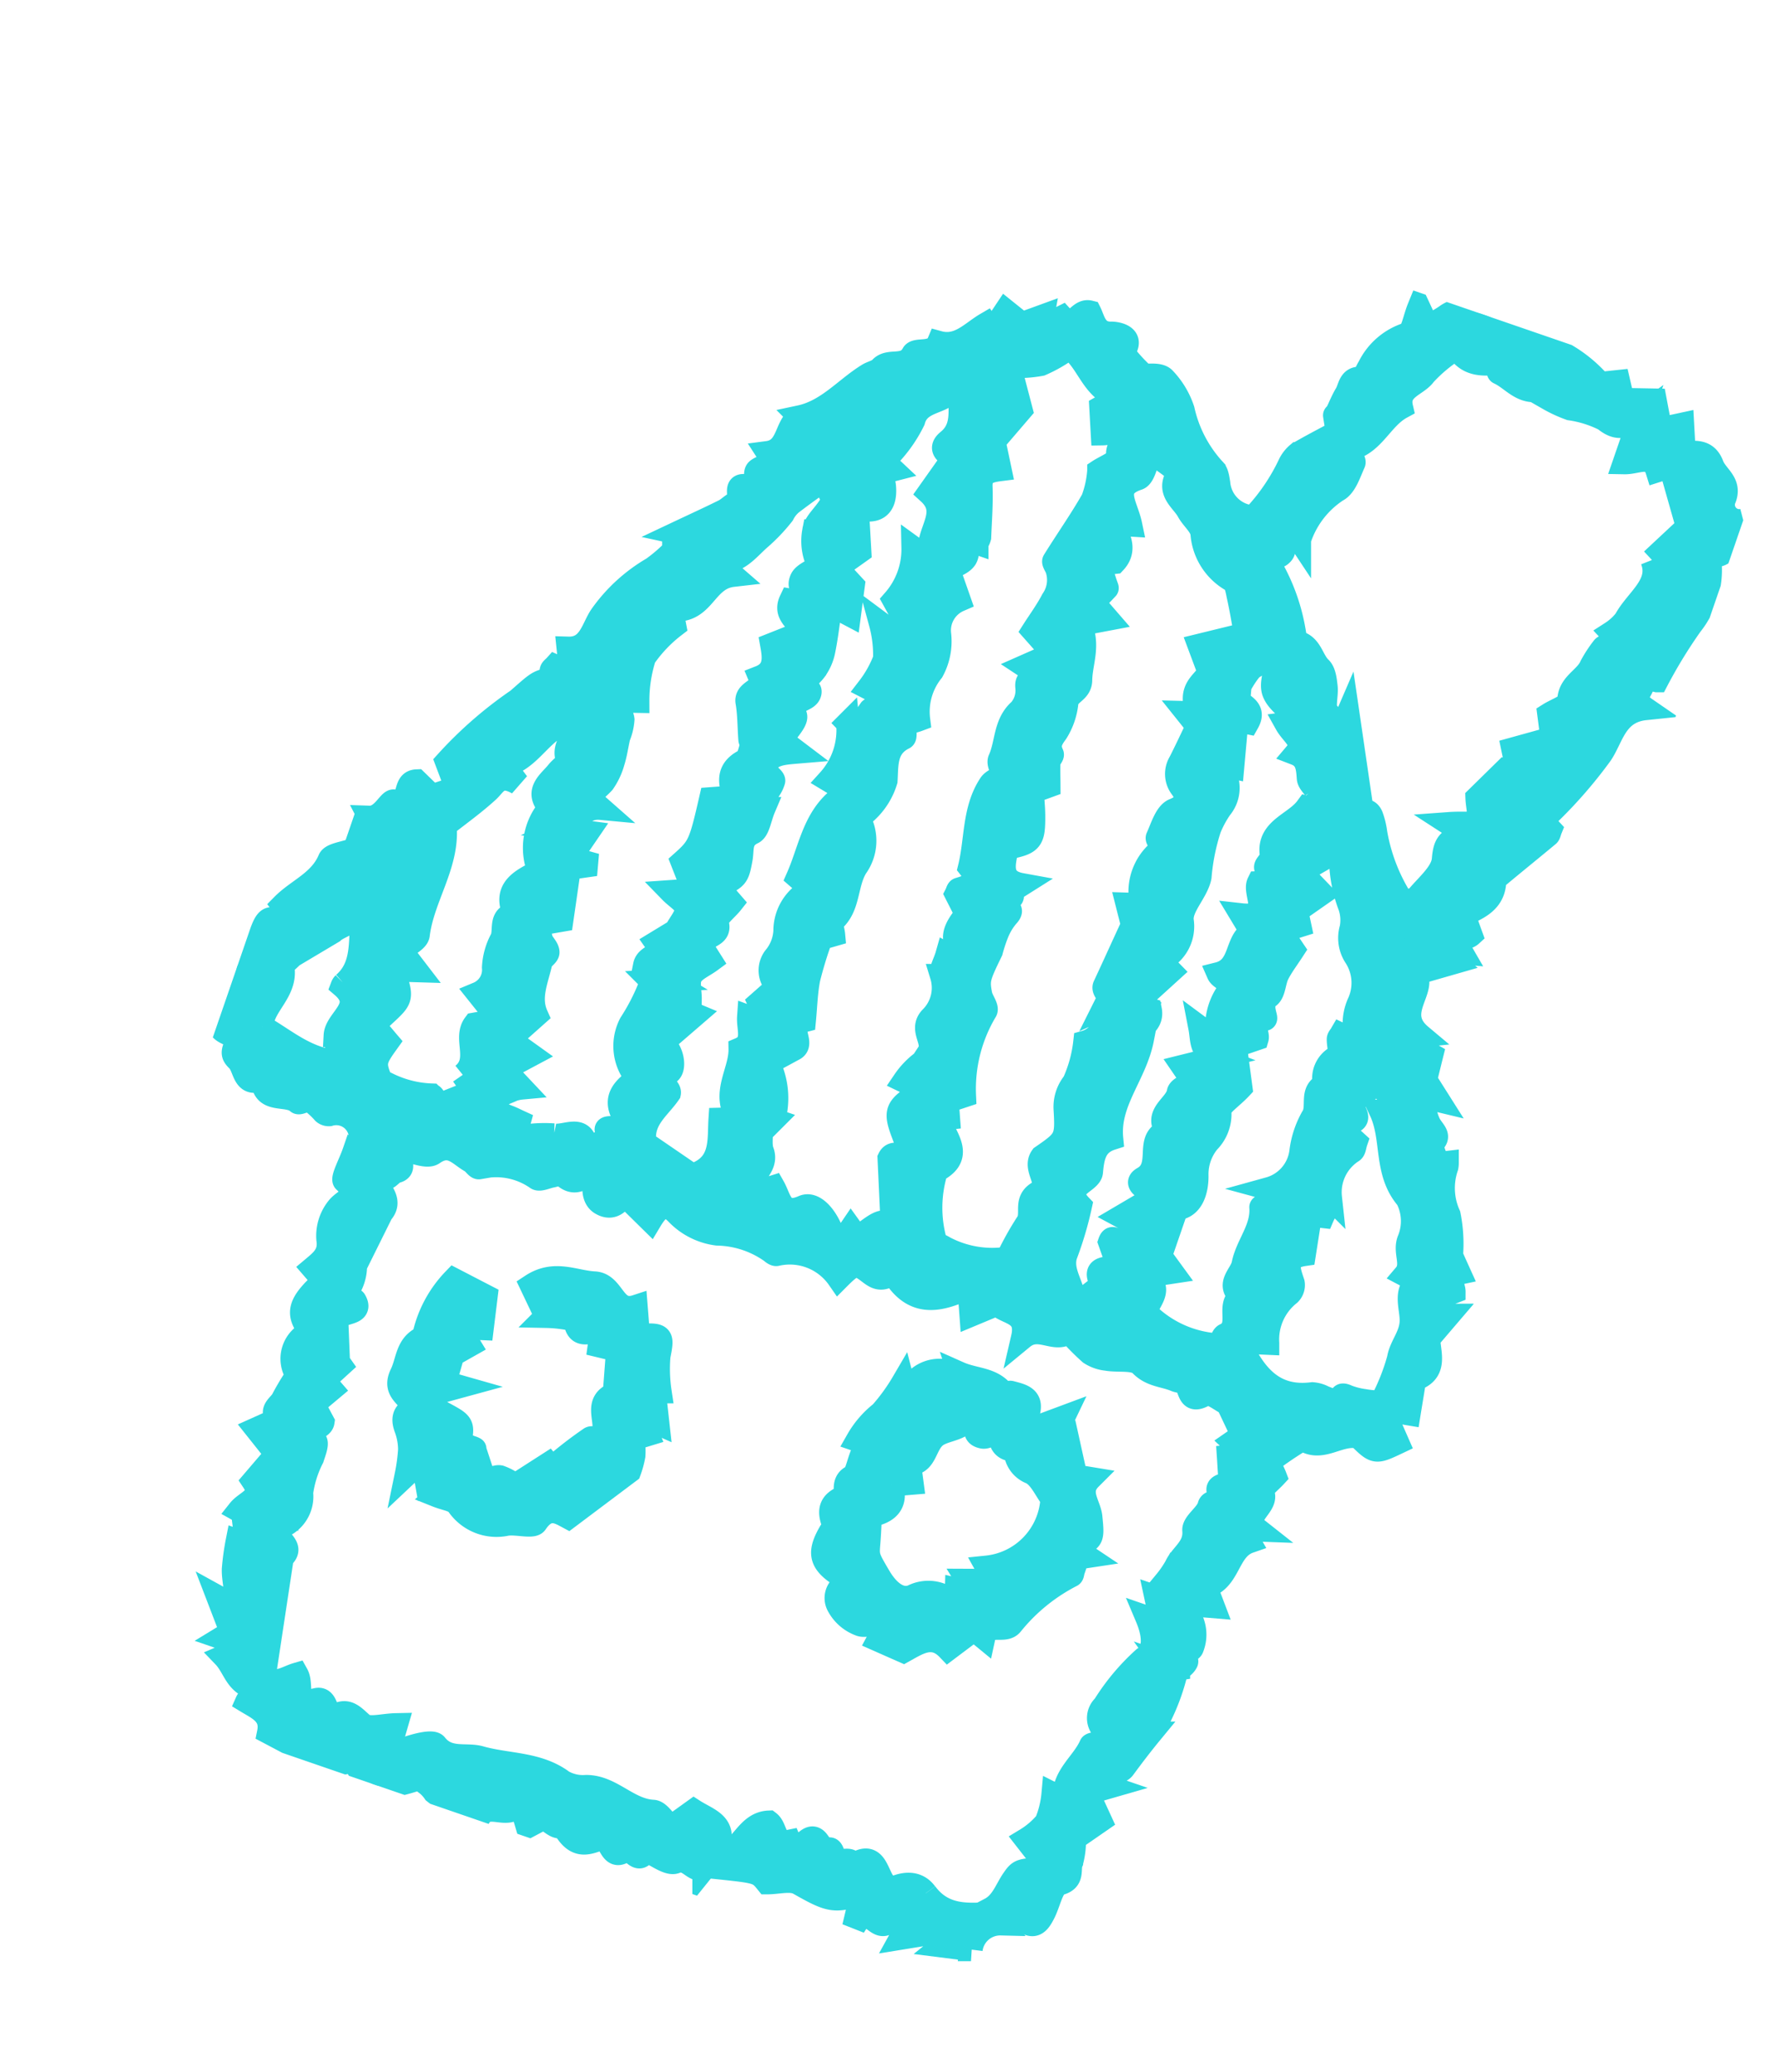 <svg xmlns="http://www.w3.org/2000/svg" width="76.346" height="88.899"><defs><clipPath id="a"><path data-name="長方形 8503" fill="#2cd8df" stroke="#2cd8df" d="M0 0h54.877v75.126H0z"/></clipPath></defs><g data-name="グループ 29470"><g data-name="グループ 29469" clip-path="url(#a)" fill="#2cd8df" stroke="#2cd8df" transform="rotate(19 12.23 73.08)"><path data-name="パス 215875" d="M40.883 71.832c-.536-.369-1.064-.089-1.469.319a2.128 2.128 0 0 1-.408-.184c-.447-.342-.8-1.154-1.463-.252-.244-.421-.627.295-.934-.145-.4-.579-.3.324-.565.242l-.256-.57c-.618-.43-.522 1.095-1.156.386-.588.349-.714-.36-1.105-.488-.889.347-.7 1.49-1.429 1.97-.113.074-.077.375-.117.611 1.807-.419 1.807-.419 2.314-.1.45-.154.911-.484 1.3-.412 1.473.274 1.719.28 2.692-.49l.146 1.486c.221-1.179.842-.267 1.227-.55a5.093 5.093 0 0 1-.664-1.255c.356.714 1.707.42 1.5 1.6l2.168-1.163.091.149-.469.751 1.219-.254a1.264 1.264 0 0 1 .856-1.463l-.47-.3.036-.024-.009.007c-.992.41-1.96.864-3.029.128"/><path data-name="パス 215876" d="M54.877 4.713a.686.686 0 0 1-1.065-.565c.071-.784-.632-.838-.96-1.236-.494-.6-.978-.19-1.331-.139l-.45-1.107-.827.5-.623-1.094L48.3 1.5l-.42-.671-.723.338a5.823 5.823 0 0 0-1.982-.712c-.544.039-1.005-.578-1.56-.118a.647.647 0 0 1-.572.034A3.4 3.4 0 0 0 41.027.03a1.242 1.242 0 0 0-1.066.544 6.169 6.169 0 0 1-.6.682l-.616-.637c-.029.517.089 1.114-.1 1.232a2.768 2.768 0 0 0-1.094 1.878c-.051.19-.047.539-.125.556-.528.114-.361.542-.427.851s-.077.608-.116.912c-.005.042-.062.094-.05.118.1.191.2.377.345.639-.406.44-.874.926-1.311 1.437a1.4 1.4 0 0 0-.18.509 8.6 8.6 0 0 1-.733 2.675 1.59 1.59 0 0 1-1.88-.882c-.1-.187-.217-.43-.387-.5A5.563 5.563 0 0 1 30.6 8.06a3.531 3.531 0 0 0-1.211-1.011c-.263-.122-.7.122-.857.158a6.906 6.906 0 0 1-1.165-.638c.284-.887-.618-.661-.735-.617-.646.245-.9-.28-1.18-.555-.514.044-.387.956-1.052.592a1.874 1.874 0 0 0-.4.616 4.877 4.877 0 0 0-.1.942h-.1l-.2-1.327-.74.6-.837-.3-.276 1.051-.328-.248c-.48.557-.777 1.362-1.676 1.42-.038.583-.835.545-.881.826-.117.71-.9.521-1.114 1.019-.08.182-.3.3-.43.464-.72.884-1.124 2.024-2.166 2.65a.581.581 0 0 0-.195.334c-.147.545.066 1.228-.613 1.566.492.387-.041.609-.177.848-.146.256.5.687-.228.8-.605.091.075.578-.181.828-.149.146-.235.355-.381.5-.447.454-.909.893-1.568 1.535.844-.1 1.087.236 1.2.883l-1.109-.124a6.91 6.91 0 0 1-.6 1.026 7.062 7.062 0 0 0-1.428 2.615c-.189.635.009 1.529-.886 1.809l.36.777c-.093.108-.122.171-.15.17-.165-.005-.33-.025-.495-.04-.033.078-.1.159-.091.233a1.635 1.635 0 0 0 .107.346c-.507.3-.5.331-1.061 1.312a17.317 17.317 0 0 0-2.018 3.506l.762.918-.88.672-.832-.391c-.575.224.141.956-.648 1.133-.2.044-.225.836-.758 1l.626.6-.776-.066v.967c-.376.313-.869.526-.885.77-.068 1.038-.859 1.663-1.26 2.5l.915.591c-.193.129-.277.229-.331.216-.968-.25-1.074-.179-1.072.75L.1 43.5c-.033.152-.13.326-.087.454a4.3 4.3 0 0 1 0 2.4c.208.638 1.077.083 1.014.748-.034.363.067.438.316.559.4.2.594 1.024 1.262.41.35 1 1.182.207 1.744.451.1.044.33-.271.478-.251a3.29 3.29 0 0 1 .718.307.341.341 0 0 0 .258 0 1.04 1.04 0 0 1 1.427.2c.332.377.942.514.986 1.14l-.887-.18c0 .549-.129 1.261.021 1.327.865.375.316.667.118 1.133a1.912 1.912 0 0 0 .024 1.455c.3.572.057.939-.212 1.387l.62.36c-.7 1.272-.671 1.715.179 2.246a1.246 1.246 0 0 0 .064 1.952 10.619 10.619 0 0 0-.251 1.173c-.028.289-.412.636.087.877l-.746.7 1.167.743-.563 1.426c.673.515.008.884-.167 1.379l1.278.228-.783.453.28.572h-.417a10.814 10.814 0 0 0 .237 1.209c.113.359.337.684.451 1.043.047.147.1.474-.289.375-.09-.023-.183-.033-.4-.071l.689.821.725-.05-.687.83H9.9l-.8.724c.55.282.813.857 1.529.874.409.01.049.413.029.642.577.125 1.214.164 1.318.943l1.919.3c.008-.006.227-.227.278-.193a1.3 1.3 0 0 0 1.648-.193c.894 1.009 1.436.974 2.9-.146.151.047.319.088.477.152a1.606 1.606 0 0 1 .332.191 4.084 4.084 0 0 0 1.437.239.656.656 0 0 1 .732.14c.164-.83 1.309-.213 1.447-1.18l.642.9.545-.583c.332.068.585.2.763.135.224-.084.359-.413.582-.485.166-.053.408.136.769.276l-.924.361c.633.435 1 .074 1.366-.208.429-.327.724.808 1.206.093.171-.253.77.484.819-.286.474.033 1.129.275 1.382.055.462-.4.864.189 1.243-.134a3.884 3.884 0 0 0 .228-1.447c-.157-.656-.864-.611-1.447-.755l-.708 1c-.311-.142-.682-.471-.935-.4-1.044.3-2.035-.43-3.066-.07a1.752 1.752 0 0 1-1.015.117c-1.271-.407-2.46.12-3.685.186-.637.034-1.248.569-1.979.1-.2-.125-.821.3-1.17.574a3.811 3.811 0 0 0-.627.925l-.087-1.758c-.545.2-1.051.574-1.367.454-.4-.154-.756-.4-1.108-.1-.555.467-.633-.559-1.118-.257-.037.078-.082.291-.149.3-.726.074-.619-.716-1-1.057-.413.291-.732.833-1.315.455l-.912-4.982c.4-.685-.594-.593-.59-1.141a1.4 1.4 0 0 0 .471-1.758 4.675 4.675 0 0 1-.042-1.562c-.008-.255.017-.659-.12-.737-.62-.353.1-.549.039-.876l-.624-.579.52-.864-.431-.25.467-.856c-.4-.29-.833.421-1.088-.213l.785-.3-.531-1.36c.094-.087.183-.183.285-.262.239-.186.6-.361.22-.689-.092-.079-.409.1-.622.164a1.888 1.888 0 0 0 .157-1.581l.325-2.505c.195-.474-.088-.718-.421-.982-.136-.107-.158-.359-.232-.544.448.3.452-.225.666-.359.491-.309-.372-.636.056-.985.377-.072 1.007-.007 1.194-.263.532-.734 1.082-.306 1.639-.211.147.025.333.191.419.144a3.046 3.046 0 0 1 2.489-.374c.146.046.379-.19.572-.3.139-.077.328-.256.408-.216.805.405.987-.338 1.372-.9-.026.958.2 1.466.632 1.542.543.1.7-.322.793-.685l1.425.681c.155-.736.4-.95 1-.639a2.909 2.909 0 0 0 1.9.251 4.139 4.139 0 0 1 2.441-.034c.077.033.2.07.253.035a2.546 2.546 0 0 1 2.851.108c.35-.72.475-.858.924-.739.388.1.729.331 1.073-.077a.332.332 0 0 1 .32-.011c1.246.921 2.182.248 3.1-.64l.472 1.1.9-.8c.541.269 1.391-.132 1.51 1.006.487-.793 1.382-.231 1.8-.888a10.122 10.122 0 0 0 1.154.571 1.607 1.607 0 0 0 .755.005c.5-.079 1.107-.426 1.455-.246.581.3 1.092.1 1.63.138.17.011.418-.075.5.01.282.3.424.728.914.142.143-.171.755.051 1.035.081l1.04 1.065-.3.408.715.323-.687.325c.14.331.247.611.376.88.158.331-.648.384-.222.762.46.409-.279.307-.251.625.035.4-.408.917-.273 1.219.3.679-.18 1.148-.23 1.715a4.579 4.579 0 0 1-.214.767c.7-.117.811.248.816.709l1.474-.375-.583-.7c.888-.6.353-1.818 1.136-2.433-.4-.349-.162-.492.194-.6-.936-.327.194-1.174-.391-1.633-.059-.046.225-.527.337-.78-.139-.166-.471-.465-.43-.531a16.061 16.061 0 0 1 1.025-1.36c.964.271 1.369-.766 2.247-.874.9.428.9.428 1.658-.312l-1.055-1.144 1.113-.186c-.073-.421-.135-.795-.2-1.168-.019-.1-.113-.261-.088-.279.874-.637.244-1.3.037-1.872l.483-1.224-.764.267c-.225-.736.279-.981.653-1.3-.093-.273-.555-.529-.047-.835-.217-.23-.435-.458-.646-.693-.017-.019.037-.09.023-.123a6.273 6.273 0 0 0-.605-1.4 2.788 2.788 0 0 1-.761-1.917 1.076 1.076 0 0 0-.045-.179c-.529.255-.635-.3-.937-.487.4-.517-.079-.576-.349-.856-.307-.318-.424-.671-.641-.746-.038-.013-.037-.138-.061-.239l.769-.074-.814-.652c-.028-.3-.068-.732-.1-1.1l-1.462-.28.749-.346c-1.431-.549-.395-1.915-1.085-2.443l1.377-.965-.75-.272.977-.252c-.583-.506-.019-.6.117-.851l-.584-.723c.5-.473 1.018-.939.806-1.745a.5.5 0 0 1 .086-.335c.471-.779.955-1.55 1.427-2.328.034-.056.011-.146.017-.258l-.739-.394c.188-.083.41-.108.459-.214a19.638 19.638 0 0 0 1.279-3.168c.224-.844-.009-1.918 1.158-2.461-.972-.27-.069-.893-.631-1.228l.712-.067a21.339 21.339 0 0 1 .607-2.746 3.754 3.754 0 0 0-.243-3.067c1.144-.206.3-1.27.9-1.9M1.849 45.947c-.313-.819.523-1.736.014-2.688-.065-.122.139-.387.218-.586L3.4 41.114c.209-.4.886-.628.393-1.3-.1-.14.193-.572.316-.9.084.079.268.182.255.248-.255 1.318.977 2.559.2 3.9a.288.288 0 0 0-.031.122c1.247.493.215 1.414.409 2.1a4.882 4.882 0 0 0 .6 1.011c-1.4.394-2.543-.135-3.694-.344m8.815-.848.683.5-1.262 1.086c-.147-.125-.3-.348-.406-.329a4.616 4.616 0 0 1-1.9.166 1.816 1.816 0 0 0-.086.236c-.824-.875-.839-.927-.531-1.954-.181-.106-.363-.227-.558-.32a.889.889 0 0 0-.311-.006L6.024 43l.638.742c.487-.911.487-.911-.292-1.926l.964-.3-.907-.6c.177-.311.522-.634.471-.874-.338-1.591.251-3.276-.437-4.806.416-.649.882-1.3 1.262-2 .208-.382.2-.9 1.1-.733l-.784-.526c1.09-.678.977-2.257 2.262-2.82.307.541-.269 1.2.241 1.719.058.058-.183.391-.259.606-.187.528-.655 1.087.137 1.538.028.016-.043.193-.055.3a2.625 2.625 0 0 0 .554 2.449c-.551.591-1.234 1.2-.407 2.072-.594.322-.115.811-.17 1.215a2.847 2.847 0 0 0 .074 1.257 1.1 1.1 0 0 1-.272 1.276l1.225.777-.93.515c-.24.741.768 1.349.226 2.218m11.344-19.325-.635-.32a3.2 3.2 0 0 1 .027 2.583l.964.206c-1.111 1.257-.746 2.742-.868 4.169l.549.222c0 .092.034.2-.005.258a1.982 1.982 0 0 0-.308 1.872 1.931 1.931 0 0 1-.031 1.154.919.919 0 0 0 .5 1.2l-.518.912c.068.072.11.15.173.175a4.43 4.43 0 0 0 .453.13 2.644 2.644 0 0 1-.389.357 1.437 1.437 0 0 1-.461.066c.131.488.612.955.1 1.418.341.934-.154 2.095.908 2.858l-.739.276c.218.8.661 1.651-.065 2.41-.32.334-.659.7-1.218.4l.463-.278L19 45.316c-.462-.9.093-1.6.3-2.355-.035-.273-.719-.252-.286-.838.184-.249-.16-.949-.693-1.108l.931-1.6-1.606-.1 1.181-.48c-.1-.3-.331-.637-.283-.928.051-.309.365-.575.589-.9l-.533-.427c-.2-.542.683-.642.25-1.218-.12-.16.206-.656.327-1l-.784-.454c.639-.641.668-.645.543-1.464-.065-.426-.326-.785.115-1.218.193-.189.078-.691.11-1.148l-.657.208c-.093-.342.173-.38.368-.551a1.36 1.36 0 0 0 .3-.9c0-.1-.38-.212-.519-.285-.122-.717.446-.943 1.072-1.219l-.812-.266c.1-.436.387-1 .229-1.193-.471-.588.3-.721.272-1.1 0-.042-.017-.1-.045-.118-.431-.259-.176-.543-.07-.858a2.094 2.094 0 0 0 .094-.887c-.073-.6-.209-1.2-.34-1.908l-1.707.269c-.073.655.519.7.779 1.015.314.375.283.658-.13.977l-.064-.567-.738.633c.266.478.545 1.005-.027 1.491.406.456-.422.723-.167 1.19s.423.982.636 1.473c.034.078.149.141.149.211 0 .247.061.585-.073.724-.583.608-.319 1.1.112 1.611l-.951.41c.212 1.98.2 2.116-.273 2.961l.839.987-.893.379c.333.168.768.247.868.473.117.265-.059.658-.113 1.036l-.636.766c.575.418-.212.58-.145 1.077l1.215.26-.711.291a9.018 9.018 0 0 1-.267 2.009A2.081 2.081 0 0 0 17.79 42.8c-.338.534-.726 1.085-.054 1.7.27.246.13.535-.281.663-.526.164.115.263.1.478l-.87.7c-.394-.965-1-.129-1.488-.07a5.752 5.752 0 0 0-1.54.666l-.049-.728c-.153-.015-.315-.04-.478-.045-.373-.01-.788-.058-.761-.517.013-.223.334-.435.533-.635a1.643 1.643 0 0 1 .34-.206l-.974-.512.887-.953-1.48-.442.2-.7.45.338.5-.889c-.575-.614-.475-1.435-.565-2.2-.02-.167.2-.387.143-.517-.071-.174-.326-.263-.451-.427a3.469 3.469 0 0 1-.3-.586l.869-.477-.421-2.211.657-.337-.034-.136L12 34.8l.354-1.286-1.072.218c.48-.455.484-1.185 1.255-1.373l-.716-.294a3.966 3.966 0 0 0 .467-.786 2.912 2.912 0 0 0 .106-.967c-.008-.367-.084-.731-.122-1.1a2.389 2.389 0 0 0-.075-.763c-.106-.217-.366-.359-.657-.623l1.006-.326a6.129 6.129 0 0 1-.34-1.871 6.014 6.014 0 0 1 .783-1.706L12 22.2c.712.074.879.487 1.071.954.857-.479.593-1.624 1.574-2.093l-.635-.256c0-.04-.012-.112 0-.117.7-.263.891-.922 1.215-1.491a7.5 7.5 0 0 0 .6-1.31 1.461 1.461 0 0 1 .2-.567c.383-.579.793-1.141 1.277-1.83l.079.834 1.031 1-.813-.371c-.124.467-.362.863-.283 1.179a2.27 2.27 0 0 0 .707 1.349c-.213.3-.525.539-.541.8-.029.484.449.431.78.486.532.089 1.066.167 1.66.259l-.25-1.231-.909-.489.7-.978-.526-1.284c-.006-.163-.025-.467-.016-.468.715-.068.918-.476.688-1.1-.216-.582-.466-.632-1.37-.4-.033.009-.078-.029-.117-.045.286-.82 1.009-.129 1.546-.484l-.5-.225a5.936 5.936 0 0 0 .651-2.063c-.073-1.041 1.23-1.112 1.149-2.052h1l.047.168-.631.269c.184.634.565 1.238.117 1.959-.325.524.281.557.46.6l-.519 1.775c1.33.571.229 1.873 1.119 2.745l-.988-.3a3.316 3.316 0 0 1-.041 2.4l.921.833-.156.6-.991-.315a5.21 5.21 0 0 1 .669 1.387 4.857 4.857 0 0 1-.253 1.41l1.431.206-.038.183c-.351.147-.861.2-1.013.465a2.757 2.757 0 0 0-.1 1.185m8.873 19.482c-1.129-.216-1.126-.217-1.753.7a.422.422 0 0 1-.27.153c-.063.008-.139-.088-.288-.193l-.407 1.49-1.331-1.006h1.084c-.52-.662-1.225-1.039-1.583-.708-.766.708-1.047 0-1.488-.389l-.694.514c-.624-.534.262-1.171-.254-1.8-.341-.413-.2-1.211-.976-1.437h.992a3.375 3.375 0 0 0-1.007-2.232l.826-.9c.427-.407-.677-.846.039-1.324-.14-.586-.325-1.167-.408-1.761a17.287 17.287 0 0 1-.062-1.806l.458-.322c-.08-.178-.285-.436-.225-.535.487-.807.013-1.677.2-2.525a1.933 1.933 0 0 0-.591-2.028 2.98 2.98 0 0 0 .59-1.894c-.187-.676-.5-1.346.132-1.984.075-.075-.129-.381-.1-.56.023-.124.232-.213.44-.385a2.782 2.782 0 0 1-.12-2.166 2.658 2.658 0 0 0-.225-1.6 1.413 1.413 0 0 1 .324-1.654l-.869-1.1c.188-.219.468-.413.54-.666.066-.231-.093-.526-.154-.8h.4a.752.752 0 0 0 .031-.267c-.208-.695-.391-1.4-.652-2.075-.21-.543.115-.752.533-.958l-.632-1.057.656-1.655-1.079-1.62A5.278 5.278 0 0 0 24.2 8.2a6.054 6.054 0 0 0 .925-1.069c.969.29 1.465 1.349 2.673 1.344l-.561.634.427 1.047c.742-.268.45-.922.666-1.423a3.19 3.19 0 0 1 .722.583c.06.085-.206.378-.287.59-.119.31-.372.565-.136.995.075.137-.421.588-.59.809a4.424 4.424 0 0 1 .147 1.249c-.192 1.018-.483 2.016-.713 3.028-.017.073.147.186.227.281a1.5 1.5 0 0 1 .26 1.322c-.078.523-.238 1.034-.357 1.529l1.142.645-.971.9.781.2c-.056.263-.639.142-.41.631a1.285 1.285 0 0 1 .031 1.023c-.436.761-.06 1.53-.132 2.286-.02.207.291.445.388.582-.156.2-.372.361-.425.563-.325 1.252.216 2.438.326 3.659.676.439.281.733-.134 1.034-.04.029-.024.136-.037.227l.7.678c-.448 1.112-.146 1.6.884 1.473l-.148.633-.96-.184c.02.362-.07.721.07.915a1.8 1.8 0 0 1 .152 1.868c-.283.647.533.9.395 1.443h.776a4.29 4.29 0 0 0-.972.575 3.391 3.391 0 0 0-.4.916l.737.086c.009.053.061.162.028.2-.729.912-.732 1.082-.035 1.916.225.269.435.55.665.842-.249.087-.867-.14-.92.3l.759 1.912a1.634 1.634 0 0 1 1.346.748 1.106 1.106 0 0 1-.361.067m4.43-26.94c0 .427-.486.812-.133 1.473.181-.259.274-.406.382-.542.135-.17.283-.33.517-.6a1.584 1.584 0 0 1-1.1 1.649l.632.4c-.077.65-.132 1.178-.205 1.7a.967.967 0 0 0 .424 1.023c.414.3.489.568 0 1-.28.249-.244.879-.288 1.343-.01.1.248.223.382.336a2.287 2.287 0 0 0-.082 2.614l-.591.183.988 1.509-.136.248-.423-.26c-.071.713-.137 1.421-.213 2.129-.037.339.821.373.291.871a1.207 1.207 0 0 1-.3 1.693 5.708 5.708 0 0 1 .113 1.791 1.66 1.66 0 0 0 .037 1.231c.471 1.143.441 1.217-.3 2.222-.194.632.832.955.359 1.5s.118.938-.032 1.416a12.607 12.607 0 0 0-.3 1.689 4.392 4.392 0 0 1-2.712.444c-.156-.039-.381-.031-.455-.131a5.324 5.324 0 0 1-.942-2.875c.875-.912.035-1.4-.487-1.966a1.246 1.246 0 0 0-.181-.136l.422-.2-.284-.661.62-.473a6.511 6.511 0 0 1-.316-3.74c.022-.174-.315-.373-.438-.587-.324-.559-.324-.683-.174-1.909a6.683 6.683 0 0 1-.012-.787 2.677 2.677 0 0 1 .173-.85c.217-.475-.217-.277-.35-.4-.3-.266.628-.315.127-.641l.355-.442c-.969.148-1.013-.593-1.087-1.292.922-.538.976-.667.611-1.7-.119-.335-.272-.657-.383-.92l.593-.48c-.152-.433-.261-.7-.332-.97-.03-.114.08-.308.024-.365-.289-.3-.252-.552-.129-.94a2.962 2.962 0 0 0 0-1.357c-.074-.418.406-.622.248-1.1-.235-.715-.119-1.534-.8-2.256l1.051-.6-.817-.474c.137-.29.251-.525.356-.765.009-.02-.048-.068-.194-.263-.284-.011-.7-.054-1.1-.033a6.477 6.477 0 0 0-.883.14l2.125-1.006c.253-.564-.021-1.015-.671-1.517l.794-.221c-.465-.781-1.319-1.243-.348-1.984.227-.174.105-.8.148-1.261.491.148.879.257 1.259.39a.276.276 0 0 1 .135.23c-.151.78.561.906.954 1.264.272.248.691.387.861.682a2.533 2.533 0 0 0 1.892 1.517c.186.024.353.361.487.579.284.464.541.945.8 1.405l-1.72 1.107.762.925m5.074 16.859c-.156.214-.468.453-.438.635.094.58-.692 1.2.072 1.731-.812.617.383 1.464-.3 2.239-.367.414.451.42.795.524l-1.147 1.341 1.415.23c-.4.306-.805.453-.868.691-.123.466-.666-.207-.665.278l1.389 1.747c-.9.647-.645-.552-1.071-.674-.569.227-.3.5-.033.764l-.9 1.374-1.2-.35.027-.15h1.1c-.384-.6-.969-.969-.908-1.712a14.951 14.951 0 0 0-.1-2.065c-1.018-.525.085-1.074-.026-1.52-.169-.679-.231-1.205.353-1.642-.659-1.446.08-2.9-.142-4.473l-.337.744c-.618-.768.719-1.228.248-2.031l-.737.041 1.035-1.888-.576-.288a1.607 1.607 0 0 0 .327-1.93c-.253-.53.2-1.356.113-2.018a9.127 9.127 0 0 1-.283-2.1 4.578 4.578 0 0 1 .164-.984 1.347 1.347 0 0 0-.773-1.737l.686-.086-.48-1.946c-.027.064-.016-.006.007-.01.155-.031.313-.047.463-.067.144-.781-.655-.568-.916-.912.252-1.516.364-1.7 1.253-2.095.082.472.019 1.074.289 1.405.3.371.906.5 1.546.81l-.6.3c.433.388 1.051.457.808 1.083.534.019.686.416.862.823.065.149.273.237.418.35a1.1 1.1 0 0 1 .322 1.434l-.285-.557a.506.506 0 0 0-.114-.009c-.247.8-1.259 1.391-.8 2.348.157.331-.158.57.01.692.2.147.544.087.782.205a2.326 2.326 0 0 1 .515.5c-.554.711-.872-.234-1.416-.025-.06.492 1.09 1.239-.248 1.539l.655.548c-.548.594.109 1.594-.766 2.163.2.217.809.065.613.7a2.6 2.6 0 0 0 .34 2.035l-.948-.3c.279.484.333.974 1.106 1l-1.264.82.656.487m5.261 4.341-.273-.634c-.189.158-.522.369-.5.425.367.848-.038 1.709.077 2.559.063.465-.415 1.047.337 1.337-.457.567.524 1.2-.085 1.782-.1.093-.057.33-.08.492a4.733 4.733 0 0 1-3.35-.252c-.429-.1.584-1.415-.77-1.431l1.179-.616-.709-.494v-2.143c.644-.283.556-1.092.35-1.646a2.2 2.2 0 0 1 .006-1.51 1.684 1.684 0 0 0 .036-1.387c-.111-.235.279-.706.524-1.256l-.808-1.614.779-.607c-.011-.252-.555-.564.052-.9.113-.063-.482-.5-.16-.967.166-.24 0-.689.048-1.035.053-.386.179-.762.29-1.209l-.755-.568.677-.5-.328-.545.774-1.063-1.147-.588 1.3-1.5a5.933 5.933 0 0 0 1.161 2.211 1.851 1.851 0 0 1 .369.872 1.46 1.46 0 0 0 .573 1.1 2.068 2.068 0 0 1 .773 1.857 2.177 2.177 0 0 0 .521 1.587l-.8-.091c-.015.076-.059.161-.039.225.076.238.317.581.238.684a1.048 1.048 0 0 0-.162 1.356c-.512.47.1.972-.041 1.489a3.971 3.971 0 0 0 .017 1.546 1.888 1.888 0 0 1-.776 1.959l.9-.06-.2 1.12m2.8-6.558c.222.117.425.271.765.493l-.817.3c.915.944.994 2.415 2.291 3.177a2.123 2.123 0 0 1 .648 1.664c-.021.564.543.918.33 1.463l.587.091c-.381.585.115 1.125.3 1.646.226.631-.07 1.165.027 1.752a9.093 9.093 0 0 1-.1 2.027c-.3.067-.508.127-.718.157a3.139 3.139 0 0 1-.748.06c-.512-.051.013.338-.158.359a6.46 6.46 0 0 1-.785 0 1.233 1.233 0 0 0-.5.027c-1.471.722-2.556.11-3.7-1.083l1.177-.348a2.488 2.488 0 0 1 .2-2.3.531.531 0 0 0-.009-.5c-.358-.468-.741-.9.054-1.31l-.3-1.687.522-.116c.017-.238.16-.615.042-.873a2.084 2.084 0 0 1 .257-2.187c.061-.091.008-.257.008-.423l-1.008-.434c.3-.3 1.184-.326.349-.938a.168.168 0 0 1-.033-.16c.212-.351.434-.695.706-1.123a6.334 6.334 0 0 1 .618.256M51.729 7.6c.739.863-.084 1.821-.243 2.809a2.441 2.441 0 0 1-.389.709c.723.384-.074.495-.134.737a5.393 5.393 0 0 0-.223.885c-.041.6-.649 1.037-.413 1.743.06.178-.391.527-.624.818l.459.924-1.435.986.535.9-.551.058-.759 1.52c.137.356.39.693.321.94-.052.185-.517.255-1.089.5l.875.217c-.761.389-.757.72-.608 1.321.134.539-.286 1.234-.52 1.836-.077.2-.341.322-.51.472a7.871 7.871 0 0 1-2.1-2.456 3.187 3.187 0 0 0-.4-.62c-.237-.262-.506-.11-.633.333a4.042 4.042 0 0 1-.2.436l-.5-.715.636-.6-1.685-3.262-.1 1.312a.556.556 0 0 1-.182 0c-.514-.163.009-.846-.568-1.081-.237-.1-.254-.686-.418-1.029-.121-.253-.271-.577-.495-.679-.451-.205-.684-.792-1.3-.724-.081.009-.2-.279-.294-.437a8.309 8.309 0 0 0-2.136-2.523c.2-.117.449-.185.548-.347.164-.269-.025-.372-.278-.545-.207-.142-.182-.62-.324-1.217l1.146.879a4 4 0 0 1 .838-2.521c.278-.281.257-.885.3-1.348.011-.116-.252-.258-.458-.453.99-.52.927-1.722 1.612-2.469-.453-.721.329-1.111.488-1.663a6.5 6.5 0 0 1 .934-1.518c1.005.857 1.855-.167 2.788-.217a1.12 1.12 0 0 1-.847.487c.04.055.072.144.112.147.6.058 1.146.487 1.8.177.135-.064.384.15.589.185a5.7 5.7 0 0 0 1 .1 4.761 4.761 0 0 1 1.55-.042c.834.313 1.051-.165 1.405-.662v2.132c.535-.173.976-.767 1.442-.131l.478-.356 1.538 2.21-.978 1.842"/><path data-name="パス 215877" d="M33.539 60.25a.676.676 0 0 0-.216 1.147 1.738 1.738 0 0 0 1.12.454c.262.023.545-.255.828-.379.055-.024.151.043.246.075-.033.233-.066.47-.1.677l1.183.1c.473-.522.922-1.151 1.779-.709l.779-1.154.506.188c-.085-.717.783-.456.95-.934a7.954 7.954 0 0 1 1.748-2.81c.037-.039 0-.143 0-.212l-.535-.309.887-.464-.85-.224c.914-.466.869-.535.462-1.425-.231-.506-.916-.831-.561-1.56l-.622.106-.883-1.445-.6.639.163-1.415-1.061.872c-.174-.2-.423-.353-.427-.513-.019-.746-.522-.659-.994-.628-.092.006-.229.181-.257.16-.657-.489-1.368-.158-2.108-.222l.4.524-.125.166-1.072-.54a1.421 1.421 0 0 0-.981 1.582l-.374-.567a8.257 8.257 0 0 1-.468 1.537 4.038 4.038 0 0 0-.573 1.437h.848c-.017.581.989.911.3 1.7l-.769-1.243c-.031.547.065.952-.087 1.1-.377.37.086.827-.016.911-.566.462-.443.851-.044 1.31.049.056-.037.23-.06.349-.214 1.116.072 1.469 1.582 1.711m.25-4.5.808-.355-.37-.74c.737-.274.284-1.1.775-1.618.406-.427 1.124-.606 1.048-1.59.526.557.169 1.165.77 1.089.207-.026.378-.33.613-.552.1.48.333.817.894.628a1.057 1.057 0 0 0 .973.694c.428.067.8.492 1.2.763a3.122 3.122 0 0 1-1.69 3.691l.487.437-1.088.369.533.437-.852.084.21.677a1.5 1.5 0 0 0-1.9.21c-.435.378-1.056.153-1.619-.327-.764-.652-.76-.654-.91-1.248-.085-.336-.187-.668-.312-1.109.58-.318.981-.8.427-1.54"/><path data-name="パス 215878" d="m22.871 55.299.223-.1a6.574 6.574 0 0 1-.545-1.43c-.123-.9-.151-.951-1.118-.545l-.5-1.148c-.815.616-1.214-.6-2.016-.369-.829.239-1.794.042-2.518.981l1.023 1.043a6.068 6.068 0 0 1 1.225-.259c.37.82.819.161 1.224.09l.123.622.806-.077.476 1.819c-.7.6.057 1.143.1 1.712.031.459-.355.3-.458.422a17.226 17.226 0 0 0-1.144 1.754l-.2-.124-1.05 1.329a2.267 2.267 0 0 0-.731-.128c-.186.028-.345.239-.542.389l-.892-1.177c.072.005-.063-.027-.19-.008a3.315 3.315 0 0 0-.472.143c-.11-.991-.112-.979-1.1-1.143a.59.59 0 0 1-.549-.733l.837-.57-.649.035-.063-1.23.549-.619-.692-.573.964-.285-.289-1.359-1.538-.227a5.026 5.026 0 0 0-.425 2.761c-.589.521-.309 1.176-.386 1.8-.111.908.742.762.924 1.251-.306.307-.239.583.023.9a2.684 2.684 0 0 1 .447.8 7.8 7.8 0 0 1 .214 1.064l.443-.843.569 1.028.854-.584a.454.454 0 0 1-.109.4c-.078.117-.139.245-.237.421.407.02.753-.066.968.066a2.013 2.013 0 0 0 2.246.132c.382-.22 1.139-.235 1.2-.481.236-.888.79-.743 1.232-.672l1.84-2.719a4.12 4.12 0 0 0-.045-.7 3.546 3.546 0 0 0-.261-.666l.531-.385-.588-.665.84.072-.575-1.215"/><path data-name="パス 215879" d="M47.077 56.598h-.992l.574.953H46c.48.535.846 1.208.453 1.7a9.468 9.468 0 0 0-.954 2.49.708.708 0 0 0 .222.924 1 1 0 0 1 .369.579c.009.319-.229.382-.5.2-.007 0-.076.048-.078.077-.069.848-.7 1.621-.339 2.528.017.043-.053.122-.1.21a1.939 1.939 0 0 0-.182-.2c-.028-.024-.085-.015-.227-.034a4.17 4.17 0 0 1 .115 1.241 3.484 3.484 0 0 1-.578.987l1.333.866c-1.125.446-1.155.437-1.293.918-.15.524-.115 1.108-.527 1.542l.2.116a1.12 1.12 0 0 1 1.2-.166c.663.287.775-.065.841-.565.064-.479-.045-1.215.217-1.386.546-.356.164-.714.192-1.037a3.349 3.349 0 0 0-.214-.994l.809-1.1-.9-.942.779-.548h-1.156a2.178 2.178 0 0 1 .81-.454c.256-.127.609-.291.678-.514.189-.605.386-1.2.607-1.793a8.906 8.906 0 0 0 .2-2.559l-.6-.426c.312 0 .5.052.626-.015a.567.567 0 0 0 .232-.385c.013-.09-.192-.21-.18-.3.015-.125.218-.239.213-.352a1.527 1.527 0 0 0-1.2-1.572v-.022l-.038.01Z"/></g></g></svg>